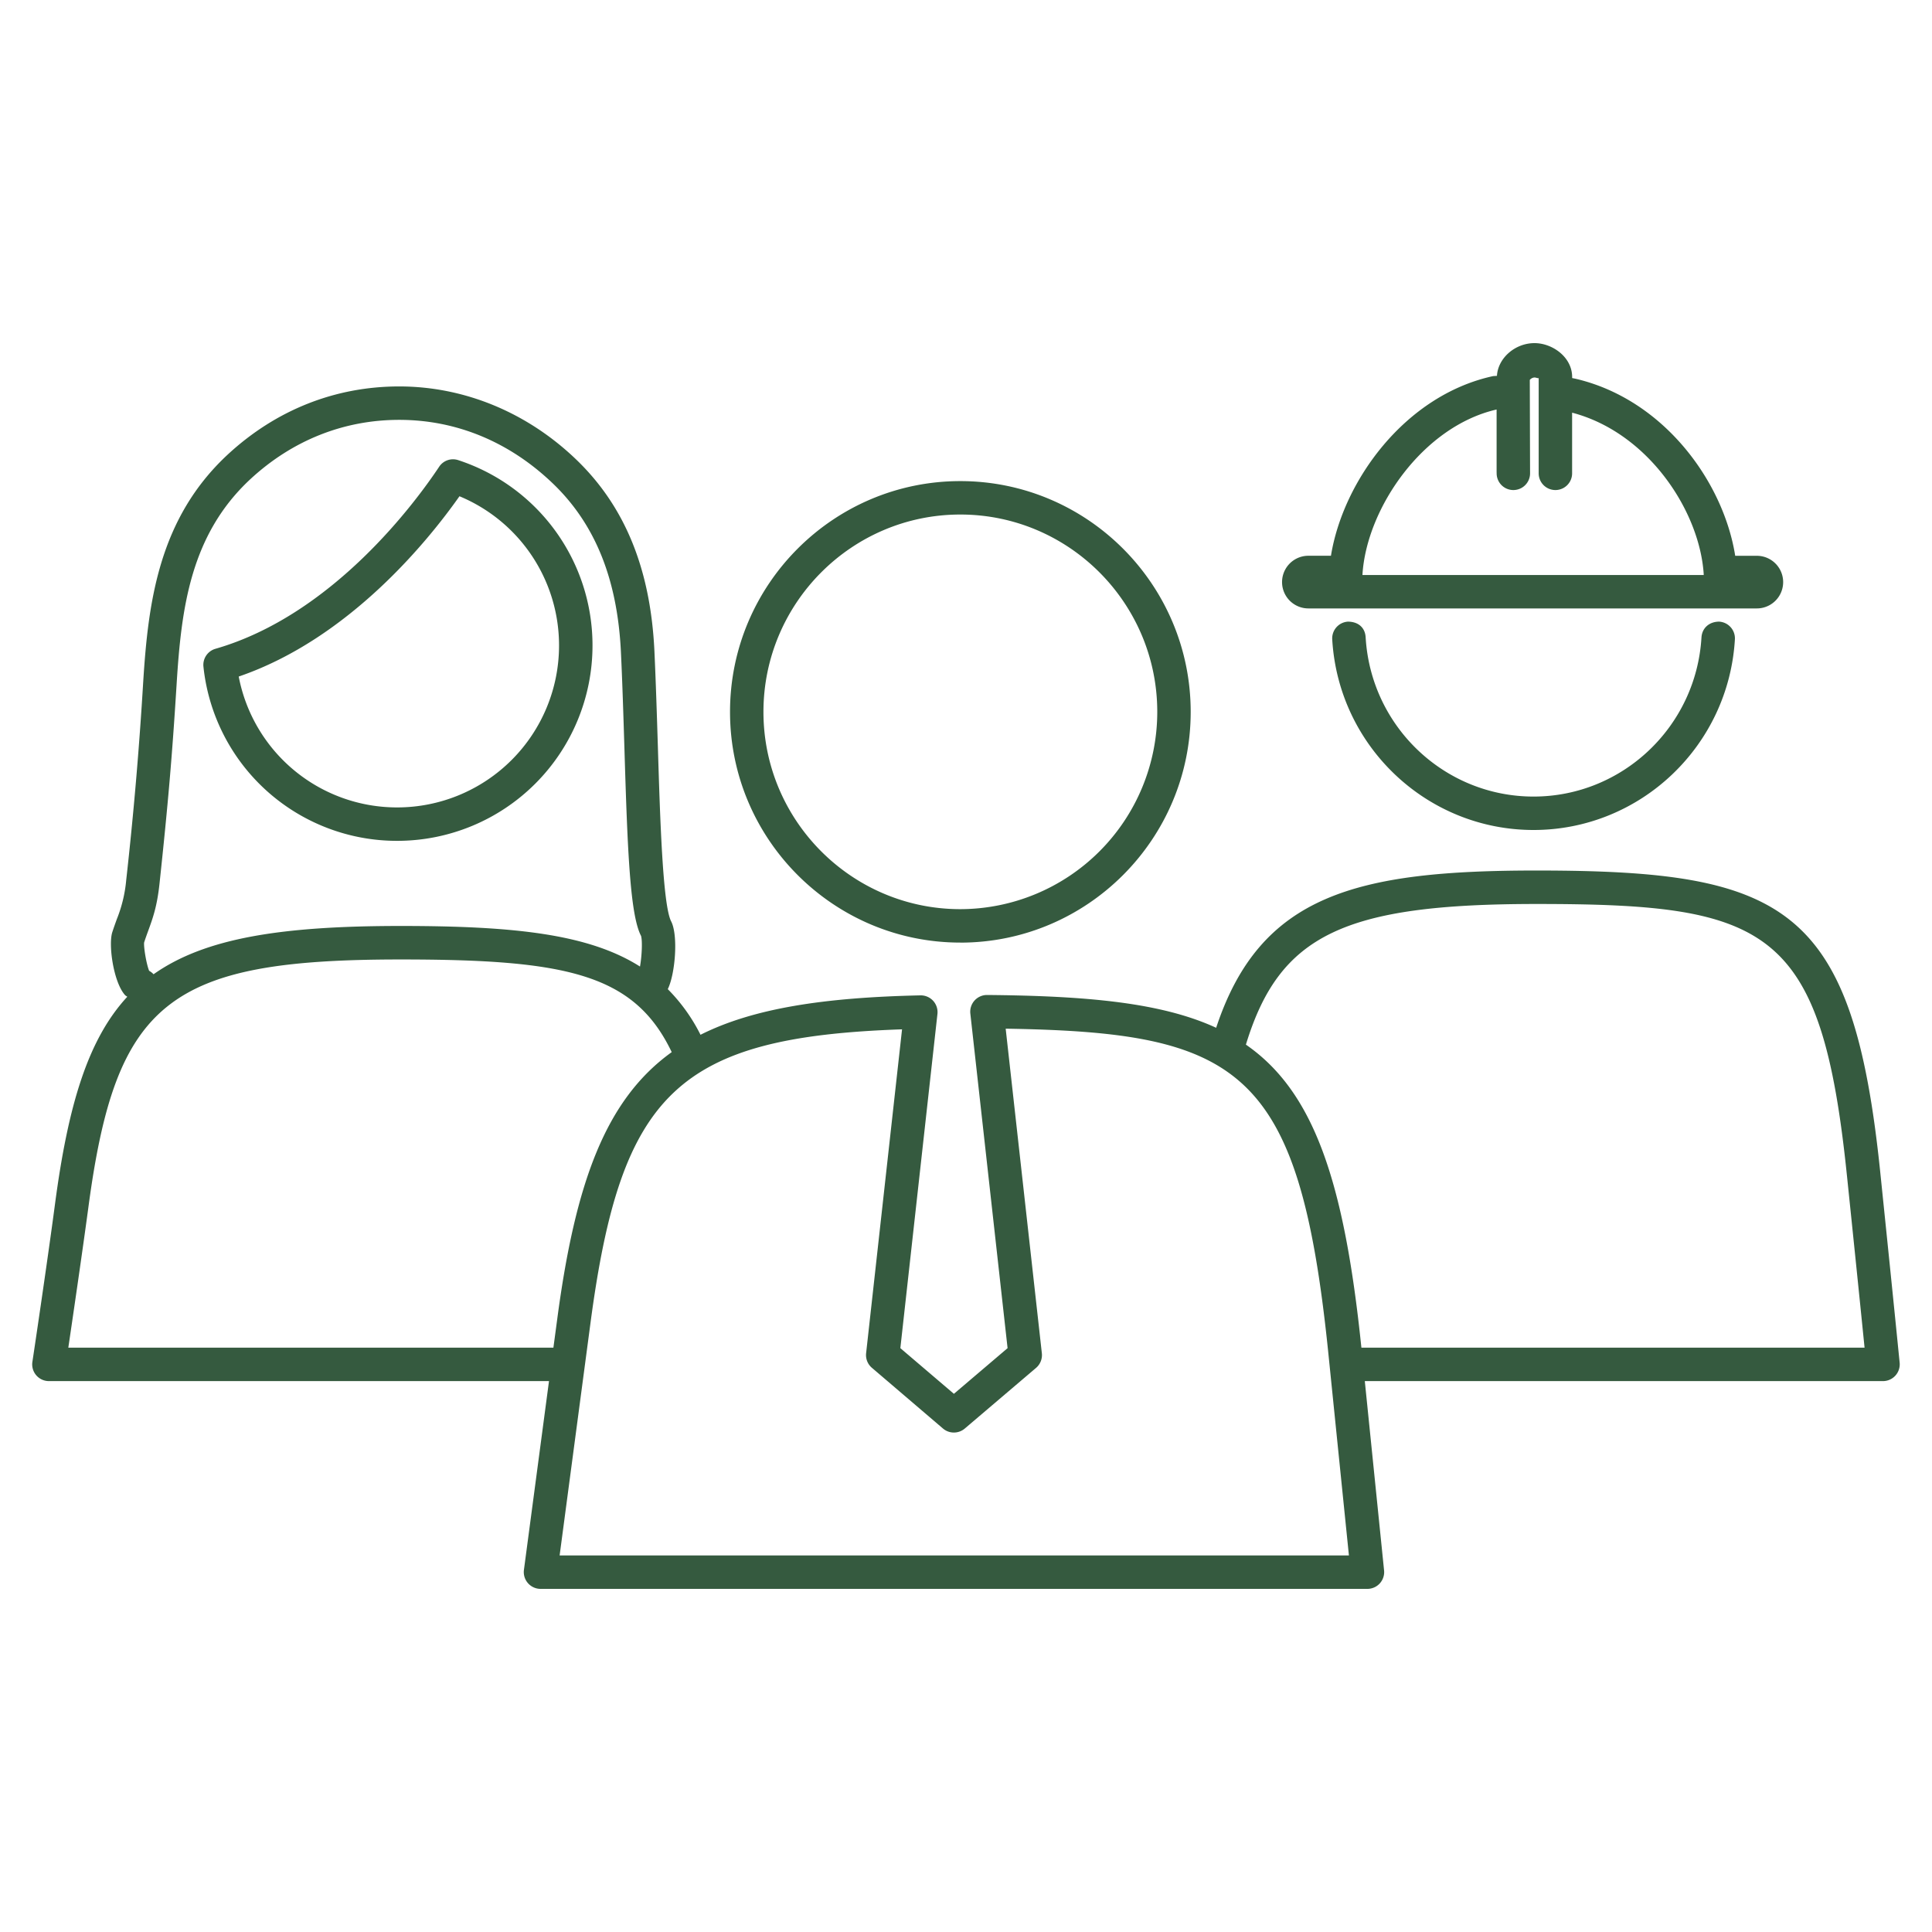 <svg data-name="Ebene 1" xmlns="http://www.w3.org/2000/svg" width="50" height="50" viewBox="0 0 50 50"><path d="M24.853 24.395c3.288 0 5.962-2.68 5.962-5.971 0-3.294-2.674-5.973-5.962-5.973-3.286 0-5.96 2.679-5.96 5.973 0 3.292 2.674 5.97 5.96 5.97zm0-11.079c2.81 0 5.097 2.291 5.097 5.108a5.107 5.107 0 01-5.097 5.105c-2.808 0-5.095-2.29-5.095-5.105 0-2.817 2.287-5.108 5.095-5.108z" fill="#355a3f"/><path d="M48.662 30.348c-.71-6.899-2.43-7.819-8.895-7.819-4.663 0-7.154.623-8.293 4.07-1.405-.647-3.312-.826-5.927-.849h-.004a.434.434 0 00-.431.48l.964 8.66-1.389 1.182-1.386-1.182.96-8.65a.434.434 0 00-.44-.48c-2.503.054-4.335.337-5.692 1.02a4.567 4.567 0 00-.847-1.181c.193-.39.274-1.393.087-1.755-.218-.421-.287-2.687-.343-4.507-.026-.835-.053-1.692-.09-2.492-.101-2.113-.758-3.728-2.009-4.938-1.273-1.23-2.905-1.906-4.595-1.906-1.66 0-3.195.61-4.443 1.767-1.78 1.655-2.054 3.813-2.183 5.882a99.195 99.195 0 01-.439 5.12 3.56 3.56 0 01-.245 1.021c-.037.104-.076.211-.113.325-.11.318.024 1.296.325 1.635.018.02.04.028.06.045-1.016 1.099-1.53 2.797-1.87 5.36-.2 1.515-.585 4.09-.586 4.09a.433.433 0 00.428.497h12.942l-.649 4.887a.435.435 0 00.43.49h21.4a.434.434 0 00.431-.475l-.499-4.902h13.412a.434.434 0 00.43-.475c-.17-1.704-.344-3.394-.501-4.92zM3.859 25.123c-.074-.187-.143-.615-.129-.732.036-.11.071-.208.106-.303.119-.326.231-.635.293-1.228.221-2.07.325-3.275.442-5.156.122-1.974.36-3.863 1.907-5.302 1.085-1.005 2.417-1.536 3.854-1.536 1.486 0 2.867.575 3.994 1.664 1.085 1.05 1.655 2.474 1.744 4.356.038.796.064 1.647.09 2.477.08 2.656.146 4.312.43 4.857.04.133.02.533-.027.794-1.333-.846-3.277-1.05-6.197-1.05-3.077 0-5.062.31-6.392 1.25a.435.435 0 00-.115-.09zm10.464 9.755H1.768c.122-.826.367-2.5.516-3.607.71-5.357 2.07-6.44 8.082-6.44 4.282 0 6.047.368 7.018 2.398-1.698 1.22-2.49 3.347-2.962 6.903l-.1.746zm.16 5.377l.798-6.01c.791-5.964 2.252-7.406 8.064-7.606l-.93 8.383a.433.433 0 00.15.377l1.84 1.572c.163.138.401.137.563 0l1.845-1.57a.435.435 0 00.15-.379l-.936-8.4c6.058.097 7.587 1.02 8.343 8.327l.54 5.306H14.483zm20.75-5.377l-.002-.018c-.446-4.316-1.24-6.616-2.987-7.825.869-2.85 2.55-3.64 7.523-3.64 6.018 0 7.371.607 8.033 7.04.143 1.384.3 2.903.455 4.443H35.233z" fill="#355a3f"/><path d="M15.334 16.709a5.043 5.043 0 00-3.473-4.8.429.429 0 00-.496.171c-.587.883-2.738 3.833-5.79 4.711a.433.433 0 00-.31.462 5.035 5.035 0 005.02 4.508 5.055 5.055 0 005.049-5.052zm-5.05 4.187a4.171 4.171 0 01-4.106-3.387c2.864-.98 4.916-3.534 5.713-4.666a4.18 4.18 0 012.577 3.866 4.19 4.19 0 01-4.183 4.187zM44.034 16.495c-.136 2.31-2.045 4.12-4.346 4.12-2.303 0-4.21-1.81-4.345-4.12-.013-.237-.173-.404-.458-.407a.434.434 0 00-.407.458c.161 2.767 2.45 4.934 5.21 4.934 2.759 0 5.048-2.167 5.211-4.934a.434.434 0 00-.407-.458c-.26 0-.443.169-.458.407zM33.861 15.746h11.606a.68.68 0 000-1.362h-.56c-.303-1.914-1.847-4.053-4.14-4.584l-.08-.016v-.026c0-.518-.513-.878-.974-.878-.508 0-.947.392-.972.847l-.097.006c-2.286.496-3.886 2.716-4.199 4.65h-.584a.68.68 0 000 1.363zm1.401-.9c.116-1.704 1.564-3.812 3.47-4.248v1.63l.001.004v.018a.432.432 0 10.865 0l-.007-2.418a.173.173 0 01.122-.063c.039 0 .101.032.108.012v2.469a.432.432 0 10.865 0v-1.57c1.966.515 3.295 2.54 3.405 4.166l.001.035H35.26l.002-.035z" fill="#355a3f"/></svg>